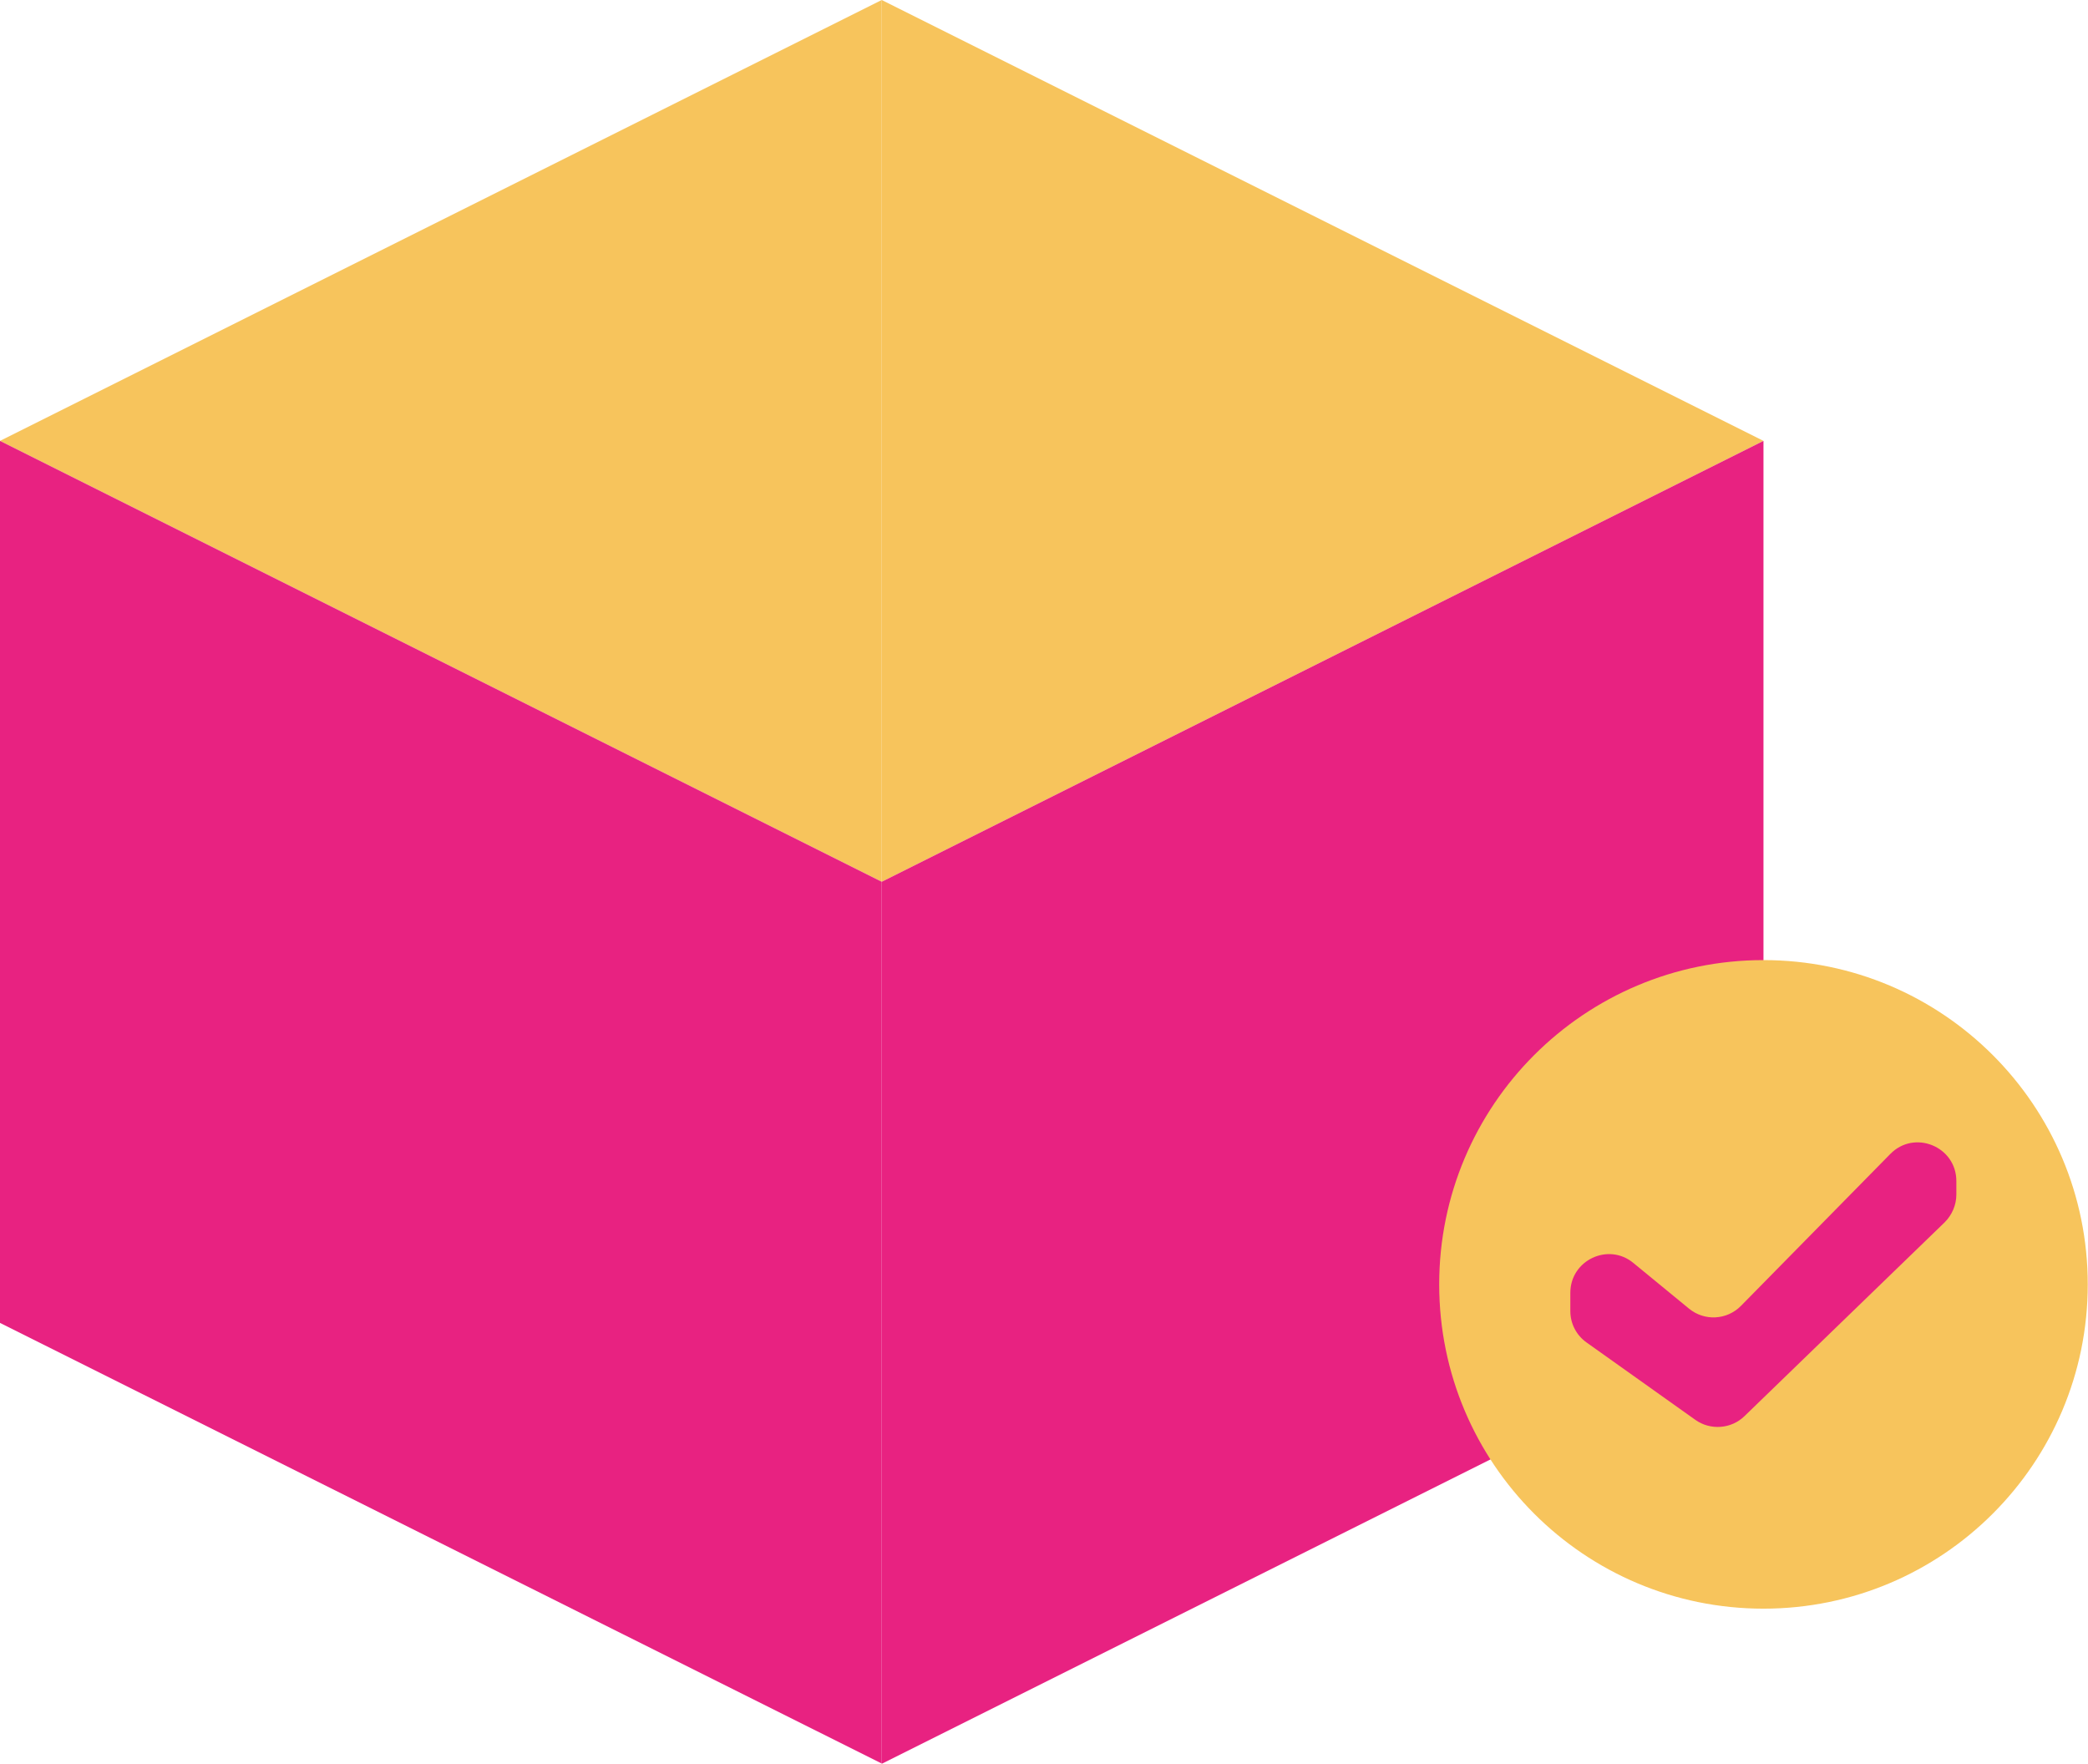 <svg xmlns="http://www.w3.org/2000/svg" id="Livello_2" data-name="Livello 2" viewBox="0 0 81.84 69.13"><defs><style> .cls-1 { fill: #f7c45c; } .cls-1, .cls-2 { stroke-width: 0px; } .cls-2 { fill: #e82281; } </style></defs><g id="Livello_1-2" data-name="Livello 1"><g><polygon class="cls-1" points="69.12 17.28 69.12 17.28 34.56 0 34.56 34.56 69.12 17.28"></polygon><polygon class="cls-1" points="0 17.28 0 17.28 34.56 34.56 34.56 0 0 17.28"></polygon><polygon class="cls-2" points="69.12 51.85 69.12 17.28 34.56 34.56 34.56 69.13 69.12 51.85"></polygon><polygon class="cls-2" points="0 17.28 0 51.85 34.56 69.12 34.56 34.56 0 17.28"></polygon><path class="cls-1" d="m69.12,37.63c-7.02,0-12.71,5.69-12.71,12.71s5.69,12.71,12.71,12.71,12.71-5.69,12.71-12.71-5.69-12.71-12.71-12.71"></path><path class="cls-2" d="m76.23,47.9l-7.85,7.6c-.52.51-1.34.57-1.93.15l-4.26-3.03c-.4-.28-.64-.74-.64-1.23v-.72c0-1.28,1.49-1.98,2.47-1.17l2.18,1.79c.61.5,1.49.45,2.04-.11l5.85-5.95c.95-.97,2.59-.29,2.59,1.06v.53c0,.41-.17.8-.46,1.09"></path></g></g></svg>